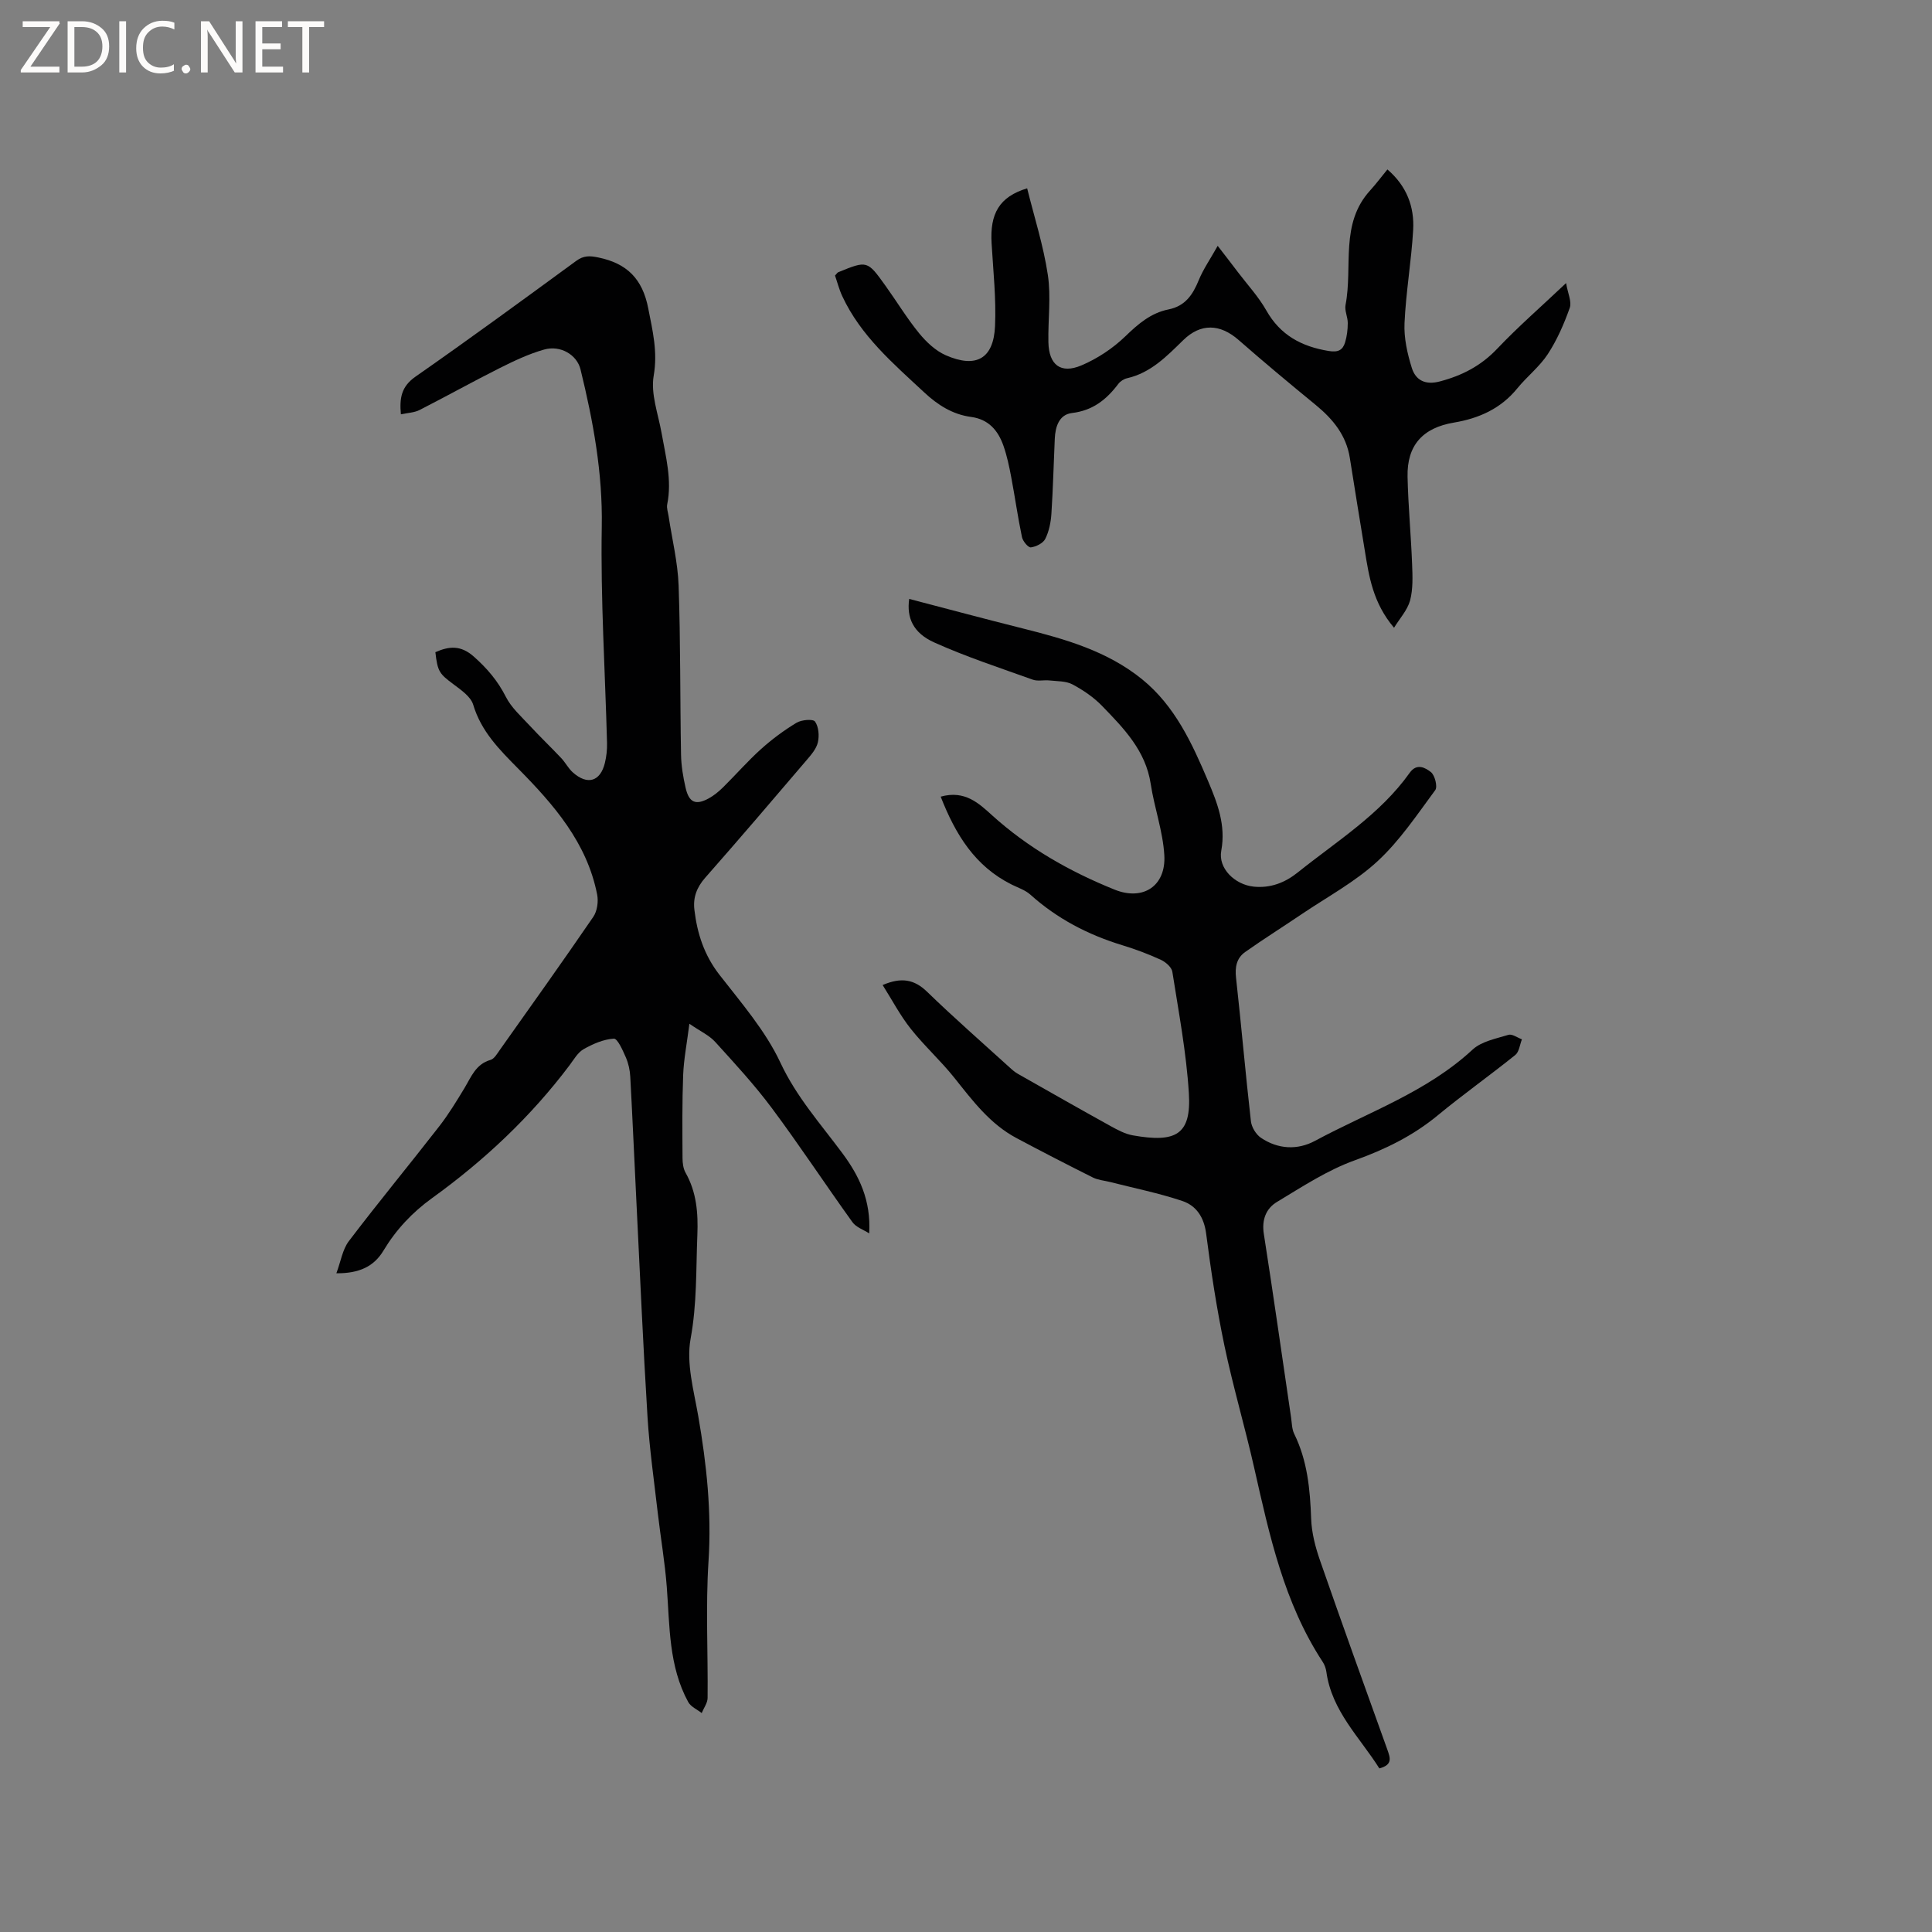 <svg enable-background="new 0 0 400 400" viewBox="0 0 400 400" xmlns="http://www.w3.org/2000/svg"><rect x="0" y="0" width="400" height="400" fill="#808080" stroke="none"/><g fill="#fcfbfa"><path d="m12.4 4.8-6.1 9h6v1.2h-8v-.5l6.1-8.9h-5.7v-1.2h7.6v.4z"/><path d="m14 15v-10.6h3c1.6 0 2.9.5 4 1.4s1.6 2.2 1.6 3.8-.5 3-1.6 3.9-2.4 1.5-4 1.5zm1.4-9.4v8.2h1.6c1.3 0 2.4-.4 3.1-1.1s1.1-1.8 1.1-3.1-.4-2.3-1.2-3-1.8-1-3.1-1z"/><path d="m26.1 4.4v10.6h-1.4v-10.6z"/><path d="m36.1 14.6c-.8.4-1.8.6-2.9.6-1.5 0-2.7-.5-3.6-1.4s-1.4-2.2-1.4-3.8c0-1.7.5-3.1 1.5-4.1s2.3-1.6 3.9-1.6c1 0 1.8.1 2.5.4v1.4c-.8-.4-1.6-.6-2.5-.6-1.2 0-2.1.4-2.9 1.2s-1.1 1.8-1.1 3.2c0 1.3.3 2.3 1 3s1.6 1.1 2.7 1.1c1 0 2-.2 2.7-.7v1.3z"/><path d="m37.6 14.3c0-.2.1-.5.3-.6s.4-.3.6-.3c.3 0 .5.1.6.3s.3.4.3.6-.1.4-.3.6-.4.3-.6.3c-.3 0-.5-.1-.6-.3s-.3-.4-.3-.6z"/><path d="m50.2 15h-1.6l-5.3-8.2c-.2-.2-.3-.5-.4-.7 0 .2.1.7.1 1.5v7.4h-1.4v-10.6h1.7l5.2 8.1c.2.4.4.6.4.7 0-.3-.1-.8-.1-1.5v-7.3h1.4z"/><path d="m58.6 15h-5.7v-10.6h5.5v1.2h-4.1v3.4h3.8v1.2h-3.8v3.6h4.3z"/><path d="m67.1 5.6h-3.1v9.4h-1.4v-9.4h-3v-1.2h7.5z"/></g><path d="m179.96 255.36c-1.18-.76-2.71-1.26-3.47-2.32-5.63-7.83-10.93-15.89-16.69-23.62-3.59-4.82-7.69-9.26-11.74-13.72-1.23-1.35-3.04-2.16-5.33-3.74-.51 4.04-1.16 7.32-1.29 10.61-.22 5.72-.16 11.45-.13 17.18 0 1.02.14 2.18.63 3.05 2.29 4.05 2.62 8.38 2.44 12.9-.29 7.17-.07 14.27-1.4 21.48-.93 5.08.67 10.72 1.59 16.03 1.73 9.95 2.78 19.85 2.12 30.03-.61 9.4-.09 18.87-.19 28.31-.01 1.04-.8 2.08-1.22 3.12-.95-.75-2.25-1.3-2.79-2.28-4.06-7.44-3.82-15.71-4.44-23.83-.39-5.14-1.28-10.24-1.87-15.36-.76-6.61-1.71-13.21-2.12-19.85-.91-14.71-1.55-29.43-2.28-44.15-.44-8.76-.81-17.52-1.29-26.28-.07-1.36-.38-2.77-.92-4.01-.63-1.45-1.72-3.91-2.48-3.87-2.14.13-4.34 1.09-6.26 2.18-1.21.69-2.02 2.14-2.91 3.33-8.04 10.68-17.66 19.71-28.47 27.51-4.1 2.96-7.46 6.54-10.06 10.87-1.98 3.29-5.01 4.72-9.75 4.69.92-2.45 1.27-4.92 2.58-6.65 6.09-8.02 12.51-15.79 18.69-23.74 1.94-2.49 3.6-5.22 5.24-7.93 1.41-2.34 2.34-4.98 5.41-5.86.77-.22 1.36-1.27 1.9-2.03 6.5-9.17 13.02-18.31 19.37-27.58.81-1.18 1.09-3.15.81-4.59-2.09-10.75-9-18.66-16.34-26.09-3.91-3.96-7.67-7.7-9.33-13.25-.5-1.66-2.48-3.03-4.03-4.19-2.95-2.2-3.34-2.62-3.8-6.68 2.82-1.25 5.25-1.5 7.97.92 2.75 2.44 4.95 5.02 6.62 8.32 1.13 2.24 3.17 4.05 4.92 5.94 2.13 2.3 4.4 4.47 6.55 6.75.87.92 1.46 2.12 2.39 2.95 3.03 2.71 5.71 1.91 6.65-1.97.32-1.32.47-2.73.44-4.09-.39-14.93-1.35-29.86-1.09-44.77.2-11.2-1.78-21.89-4.4-32.6-.73-3-4.12-5.07-7.53-4.11-3.19.9-6.25 2.36-9.23 3.85-5.57 2.8-11.02 5.84-16.57 8.67-1.08.55-2.43.58-3.86.89-.3-3.3.05-5.72 3.01-7.79 11.21-7.82 22.25-15.9 33.28-23.97 1.54-1.13 2.8-1.09 4.6-.71 5.92 1.22 9.14 4.43 10.32 10.53.91 4.67 1.99 8.98 1.13 13.95-.65 3.75.93 7.9 1.63 11.85.86 4.89 2.19 9.72 1.17 14.77-.16.78.17 1.66.29 2.48.72 4.78 1.9 9.54 2.07 14.34.41 11.65.29 23.32.5 34.99.04 2.31.43 4.64.95 6.9.7 3.05 2.09 3.65 4.78 2.18 1.09-.59 2.09-1.43 2.98-2.3 2.64-2.61 5.09-5.42 7.84-7.9 2.27-2.04 4.76-3.89 7.36-5.46 1.03-.62 3.42-.83 3.83-.25.76 1.07.91 2.94.59 4.31-.31 1.34-1.39 2.58-2.34 3.69-6.95 8.15-13.9 16.29-20.98 24.33-1.76 2-2.55 4.09-2.24 6.66.58 4.91 2.03 9.37 5.17 13.42 4.54 5.85 9.55 11.61 12.64 18.22 3.31 7.08 8.31 12.66 12.81 18.72 3.49 4.7 5.96 9.74 5.57 16.62z" fill="#010102"/><path d="m285.58 366.13c-4.03-6.41-9.86-11.87-10.97-20-.1-.71-.37-1.47-.77-2.07-8.02-12.24-11.02-26.23-14.18-40.19-1.91-8.46-4.38-16.8-6.16-25.29-1.6-7.65-2.78-15.41-3.78-23.17-.44-3.4-2.03-5.78-4.93-6.76-4.87-1.63-9.94-2.65-14.92-3.92-1.21-.31-2.52-.4-3.6-.94-5.3-2.65-10.57-5.37-15.81-8.16-5.5-2.92-9.12-7.78-12.9-12.52-2.82-3.53-6.23-6.61-9.03-10.15-2.18-2.76-3.84-5.94-5.79-9.02 3.88-1.66 6.55-1.18 9.2 1.39 5.55 5.38 11.37 10.47 17.09 15.67.54.5 1.11.99 1.75 1.35 6.35 3.61 12.69 7.21 19.08 10.75 1.47.81 3.04 1.67 4.66 1.96 8.91 1.58 12.16-.09 11.62-8.74-.52-8.42-2.11-16.77-3.42-25.13-.15-.94-1.38-2.01-2.37-2.47-2.59-1.19-5.28-2.2-8.01-3.03-7.08-2.16-13.48-5.49-19.02-10.47-1.06-.95-2.55-1.43-3.86-2.08-7.58-3.78-11.61-10.31-14.7-18.2 5-1.41 7.93 1.41 10.62 3.84 7.5 6.79 16.11 11.67 25.39 15.41 5.89 2.37 10.66-.74 10.29-7.13-.29-4.96-2.07-9.82-2.82-14.78-1.05-6.88-5.58-11.49-10.06-16.12-1.74-1.8-3.92-3.28-6.13-4.46-1.35-.72-3.15-.64-4.76-.82-1.15-.13-2.42.21-3.46-.16-6.85-2.46-13.79-4.73-20.41-7.71-4.4-1.98-5.73-5.14-5.18-9.01 7.87 2.05 15.71 4.16 23.58 6.13 8.77 2.2 17.43 4.67 24.62 10.49 6.82 5.53 10.37 13.28 13.68 21.09 1.92 4.54 3.71 9.12 2.73 14.42-.68 3.65 2.8 7.03 6.72 7.44 3.46.35 6.46-.81 9.13-2.95 8.08-6.48 17.03-11.99 23.17-20.63 1.48-2.08 3.29-1 4.39-.13.82.65 1.41 3.03.89 3.73-3.77 5.09-7.35 10.48-11.96 14.73-4.6 4.25-10.31 7.32-15.56 10.86-3.93 2.66-7.96 5.19-11.84 7.93-1.77 1.25-2.13 3.12-1.88 5.34 1.1 9.89 1.95 19.81 3.08 29.7.14 1.23 1.06 2.74 2.09 3.43 3.53 2.37 7.55 2.58 11.2.61 11.05-5.95 23.13-10.1 32.6-18.88 1.85-1.71 4.86-2.27 7.43-3.06.77-.23 1.85.59 2.79.93-.44 1.1-.57 2.59-1.37 3.24-5.28 4.25-10.83 8.18-16.06 12.5-5.15 4.25-10.86 7.04-17.15 9.3-5.69 2.04-10.91 5.48-16.14 8.63-2.23 1.34-3.18 3.65-2.72 6.6 1.98 12.65 3.77 25.33 5.64 38 .17 1.15.16 2.41.65 3.41 2.74 5.57 3.29 11.49 3.51 17.58.1 2.9.87 5.86 1.83 8.62 4.55 13.1 9.26 26.14 13.95 39.19.57 1.65 1.18 3.12-1.66 3.88z" fill="#010102"/><path d="m288.62 129.97c-4.38-5.17-5.18-10.61-6.06-16.03-1.04-6.37-2.09-12.74-3.09-19.12-.74-4.69-3.48-8.03-7.03-10.95-5.39-4.42-10.75-8.88-16-13.48-3.84-3.36-7.84-3.51-11.46.03-3.41 3.33-6.71 6.77-11.63 7.89-.67.15-1.41.63-1.82 1.18-2.44 3.23-5.28 5.51-9.58 6.02-2.68.31-3.46 2.84-3.57 5.33-.24 5.19-.36 10.38-.7 15.56-.12 1.76-.49 3.62-1.27 5.17-.45.9-1.9 1.62-2.98 1.76-.54.07-1.66-1.27-1.84-2.12-.87-4.14-1.45-8.33-2.24-12.49-.41-2.17-.87-4.36-1.6-6.44-1.11-3.16-3.08-5.48-6.71-5.96-3.82-.51-6.92-2.49-9.68-5.07-6.43-5.99-13.17-11.73-16.98-19.94-.66-1.41-1.04-2.95-1.5-4.26.38-.4.5-.62.67-.69 5.99-2.44 6.01-2.46 9.77 2.79 2.35 3.27 4.44 6.74 6.98 9.85 1.49 1.82 3.4 3.62 5.51 4.55 6.3 2.76 9.9.72 10.2-6.03.25-5.68-.37-11.41-.71-17.11-.38-6.18 1.59-9.67 7.36-11.42 1.48 5.97 3.37 11.86 4.28 17.9.69 4.56.02 9.31.12 13.97.1 4.68 2.54 6.61 6.84 4.79 3.3-1.4 6.5-3.52 9.08-6.01 2.67-2.58 5.3-4.85 8.96-5.58 3.45-.69 5.02-3.04 6.25-6.06.92-2.25 2.35-4.3 3.92-7.1 1.8 2.33 3.01 3.88 4.19 5.45 1.99 2.62 4.26 5.07 5.87 7.91 2.91 5.15 7.31 7.49 12.94 8.41 1.94.32 2.88-.19 3.37-1.76.39-1.28.56-2.67.56-4.02.01-1.26-.69-2.58-.46-3.76 1.54-7.94-1.22-16.81 5.11-23.72 1.2-1.32 2.27-2.76 3.56-4.33 4.01 3.45 5.6 7.74 5.33 12.53-.37 6.44-1.5 12.85-1.79 19.29-.14 3.07.58 6.3 1.51 9.27.8 2.56 2.79 3.6 5.81 2.8 4.62-1.22 8.53-3.24 11.88-6.78 4.29-4.52 9.02-8.63 14.25-13.58.36 2.13 1.21 3.86.76 5.13-1.18 3.32-2.62 6.63-4.54 9.57-1.72 2.63-4.33 4.65-6.33 7.11-3.42 4.2-7.93 6.2-13.1 7.07-6.47 1.08-9.75 4.7-9.61 11.21.13 6.03.71 12.05.94 18.08.1 2.52.21 5.17-.42 7.56-.57 2.01-2.18 3.76-3.32 5.63z" fill="#010102"/></svg>